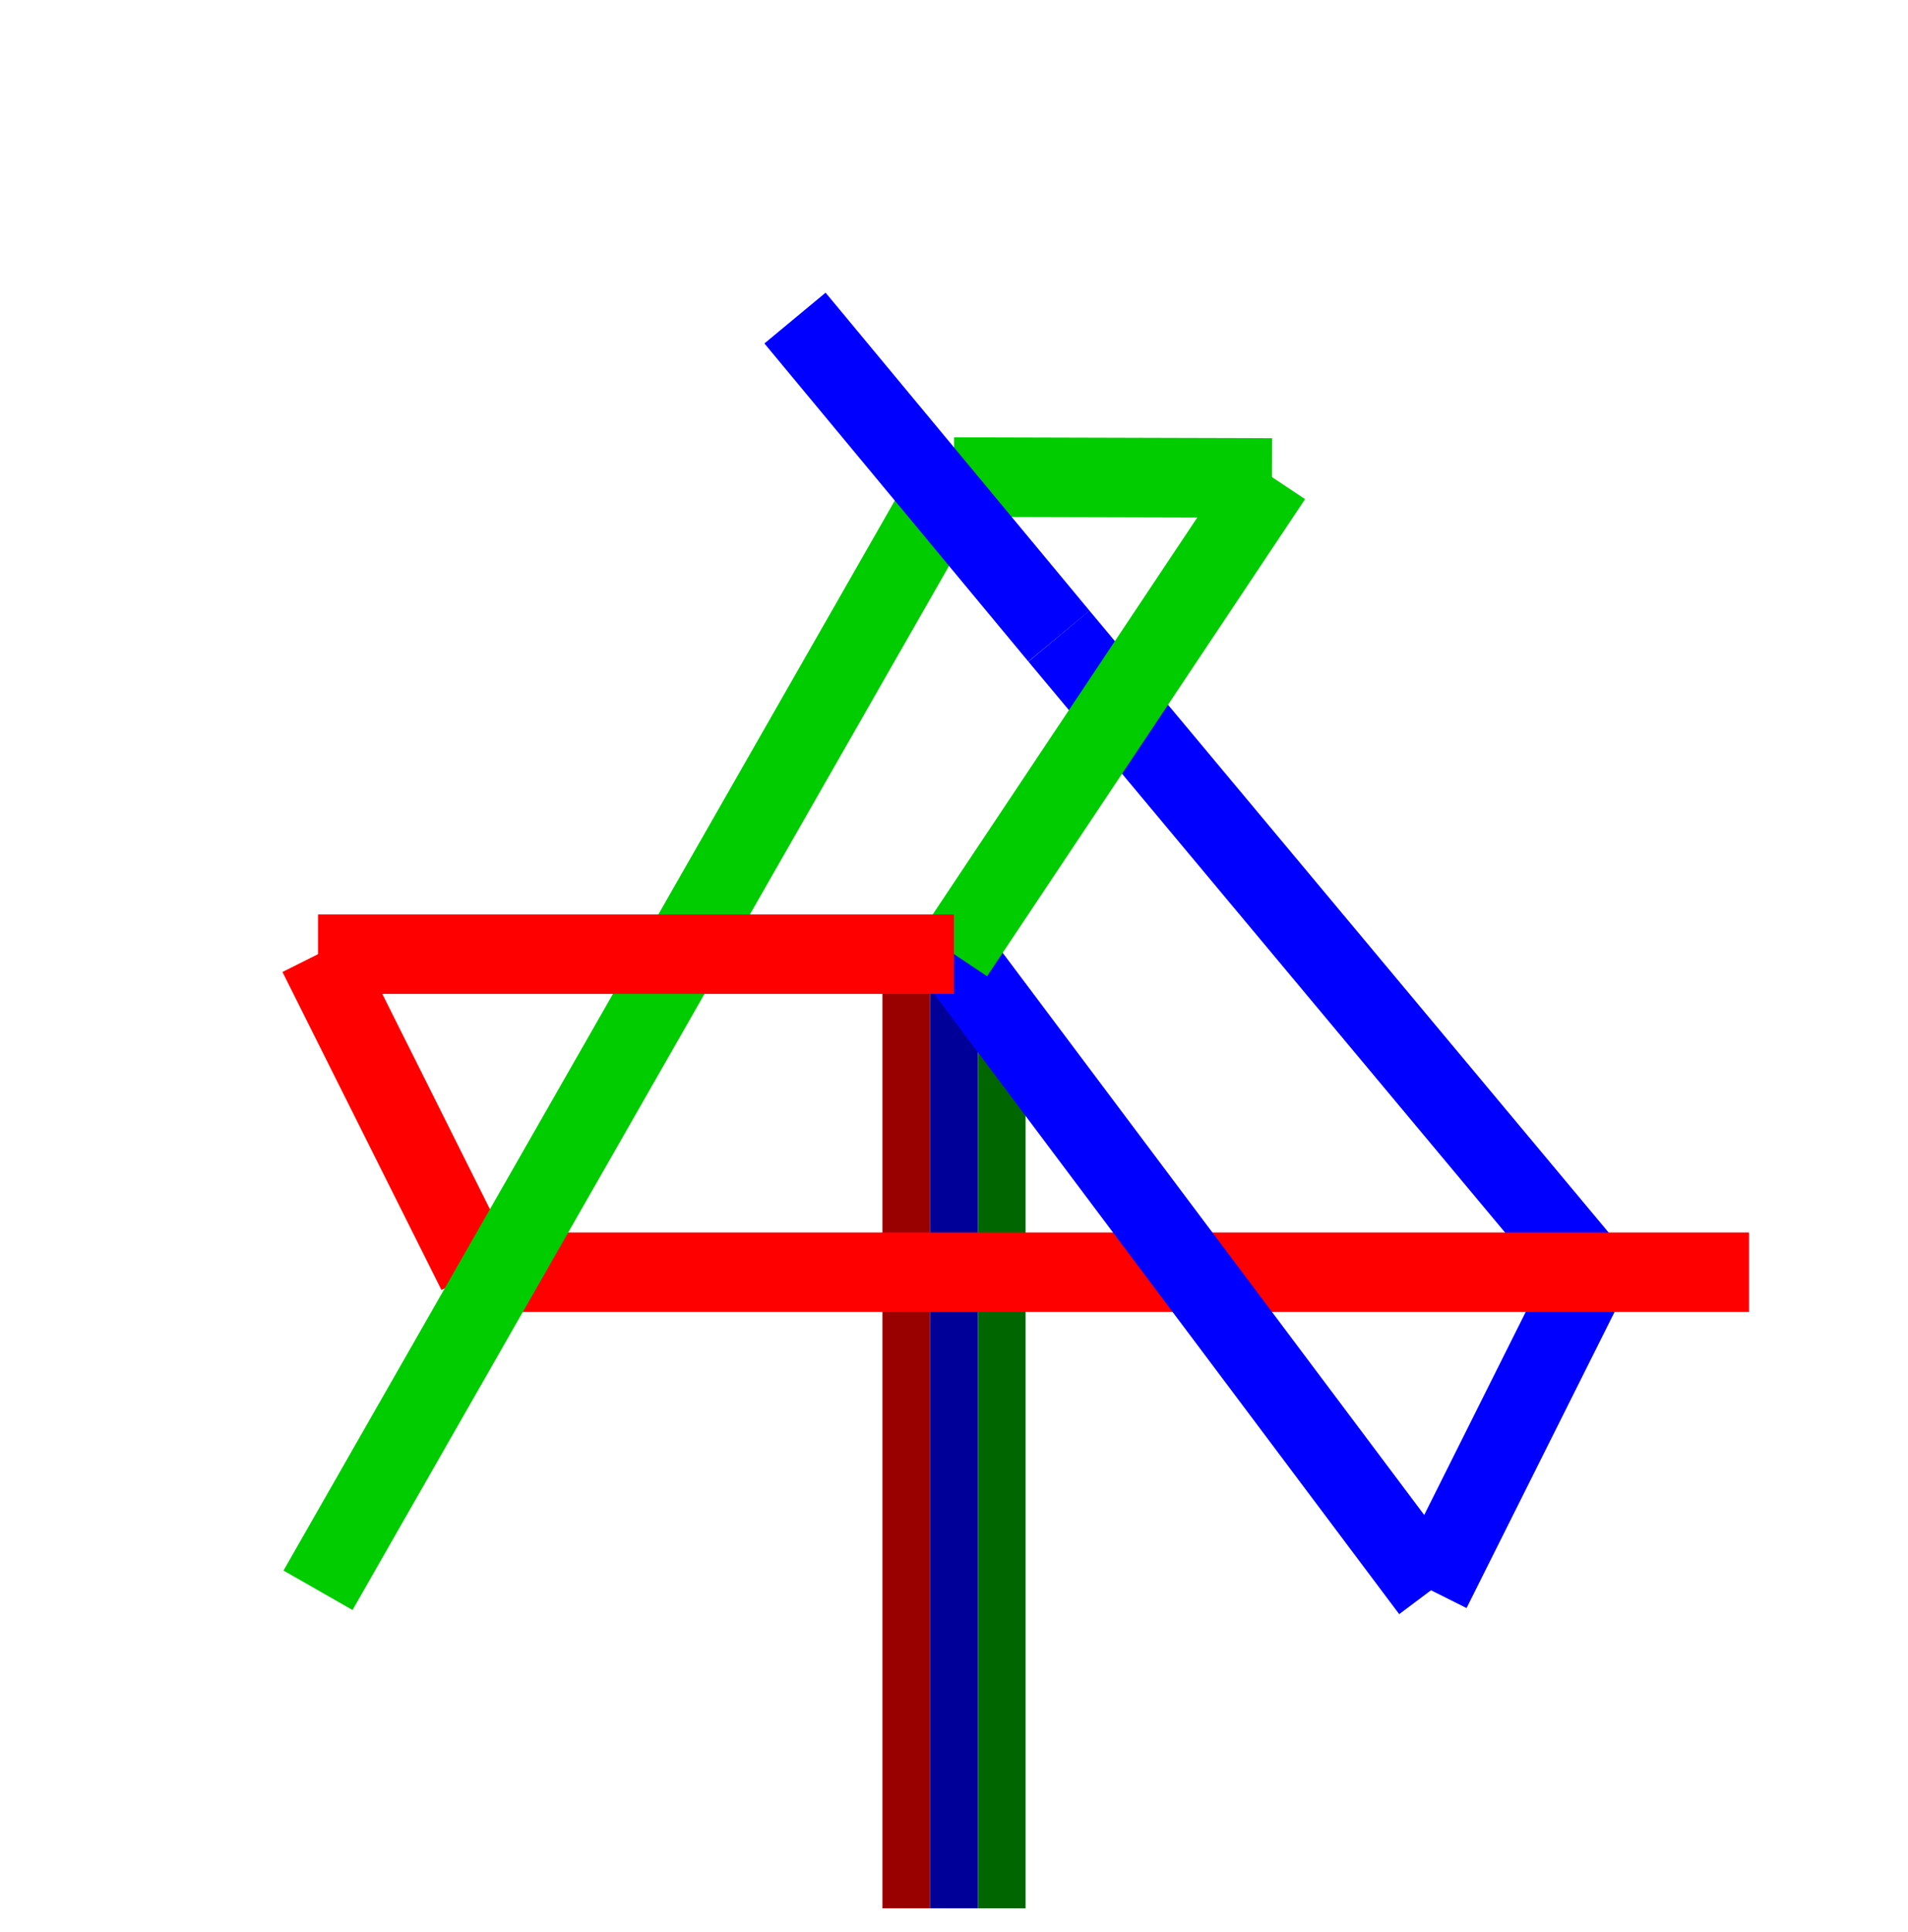 <?xml version="1.0" encoding="UTF-8"?>

<svg version="1.2" baseProfile="tiny" width="152.4mm" height="154.31mm" viewBox="1000 1000 15240 15431" preserveAspectRatio="xMidYMid" fill-rule="evenodd" stroke-width="28.222" stroke-linejoin="round" xmlns="http://www.w3.org/2000/svg" xmlns:xlink="http://www.w3.org/1999/xlink" xml:space="preserve">
 <g visibility="visible" id="Slide_1">
  <g>
   <path fill="none" stroke="rgb(0,0,255)" id="Drawing_1_0" stroke-width="635" stroke-linejoin="round" d="M 9458,6080 L 13700,11160"/>
  </g>
  <g>
   <rect fill="none" stroke="none" x="1000" y="1000" width="15241" height="15241"/>
  </g>
  <g>
   <path fill="none" stroke="rgb(153,0,0)" id="Drawing_3_0" stroke-width="381" stroke-linejoin="round" d="M 8239,16240 L 8239,8620"/>
  </g>
  <g>
   <path fill="none" stroke="rgb(0,0,153)" id="Drawing_4_0" stroke-width="381" stroke-linejoin="round" d="M 8620,16240 L 8620,8620"/>
  </g>
  <g>
   <path fill="none" stroke="rgb(0,102,0)" id="Drawing_5_0" stroke-width="381" stroke-linejoin="round" d="M 9001,16240 L 9001,8874"/>
  </g>
  <g>
   <path fill="none" stroke="rgb(255,0,0)" id="Drawing_6_0" stroke-width="635" stroke-linejoin="round" d="M 3540,8620 L 4810,11160"/>
  </g>
  <g>
   <path fill="none" stroke="rgb(255,0,0)" id="Drawing_7_0" stroke-width="635" stroke-linejoin="round" d="M 12430,11160 L 4810,11160"/>
  </g>
  <g>
   <path fill="none" stroke="rgb(0,0,255)" id="Drawing_8_0" stroke-width="635" stroke-linejoin="round" d="M 12430,13700 L 13700,11160"/>
  </g>
  <g>
   <path fill="none" stroke="rgb(0,204,0)" id="Drawing_9_0" stroke-width="635" stroke-linejoin="round" d="M 11160,4817 L 8620,4810"/>
  </g>
  <g>
   <path fill="none" stroke="rgb(0,204,0)" id="Drawing_10_0" stroke-width="635" stroke-linejoin="round" d="M 3540,13700 L 8620,4810"/>
  </g>
  <g>
   <path fill="none" stroke="rgb(255,0,0)" id="Drawing_11_0" stroke-width="635" stroke-linejoin="round" d="M 12430,11160 L 14970,11160"/>
  </g>
  <g>
   <path fill="none" stroke="rgb(0,0,255)" id="Drawing_12_0" stroke-width="635" stroke-linejoin="round" d="M 7350,3540 L 9458,6080"/>
  </g>
  <g>
   <path fill="none" stroke="rgb(0,0,255)" id="Drawing_13_0" stroke-width="635" stroke-linejoin="round" d="M 12430,13700 L 8620,8620"/>
  </g>
  <g>
   <path fill="none" stroke="rgb(0,204,0)" id="Drawing_14_0" stroke-width="635" stroke-linejoin="round" d="M 11160,4810 L 8620,8620"/>
  </g>
  <g>
   <path fill="none" stroke="rgb(255,0,0)" id="Drawing_15_0" stroke-width="635" stroke-linejoin="round" d="M 3540,8620 L 8620,8620"/>
  </g>
 </g>
</svg>